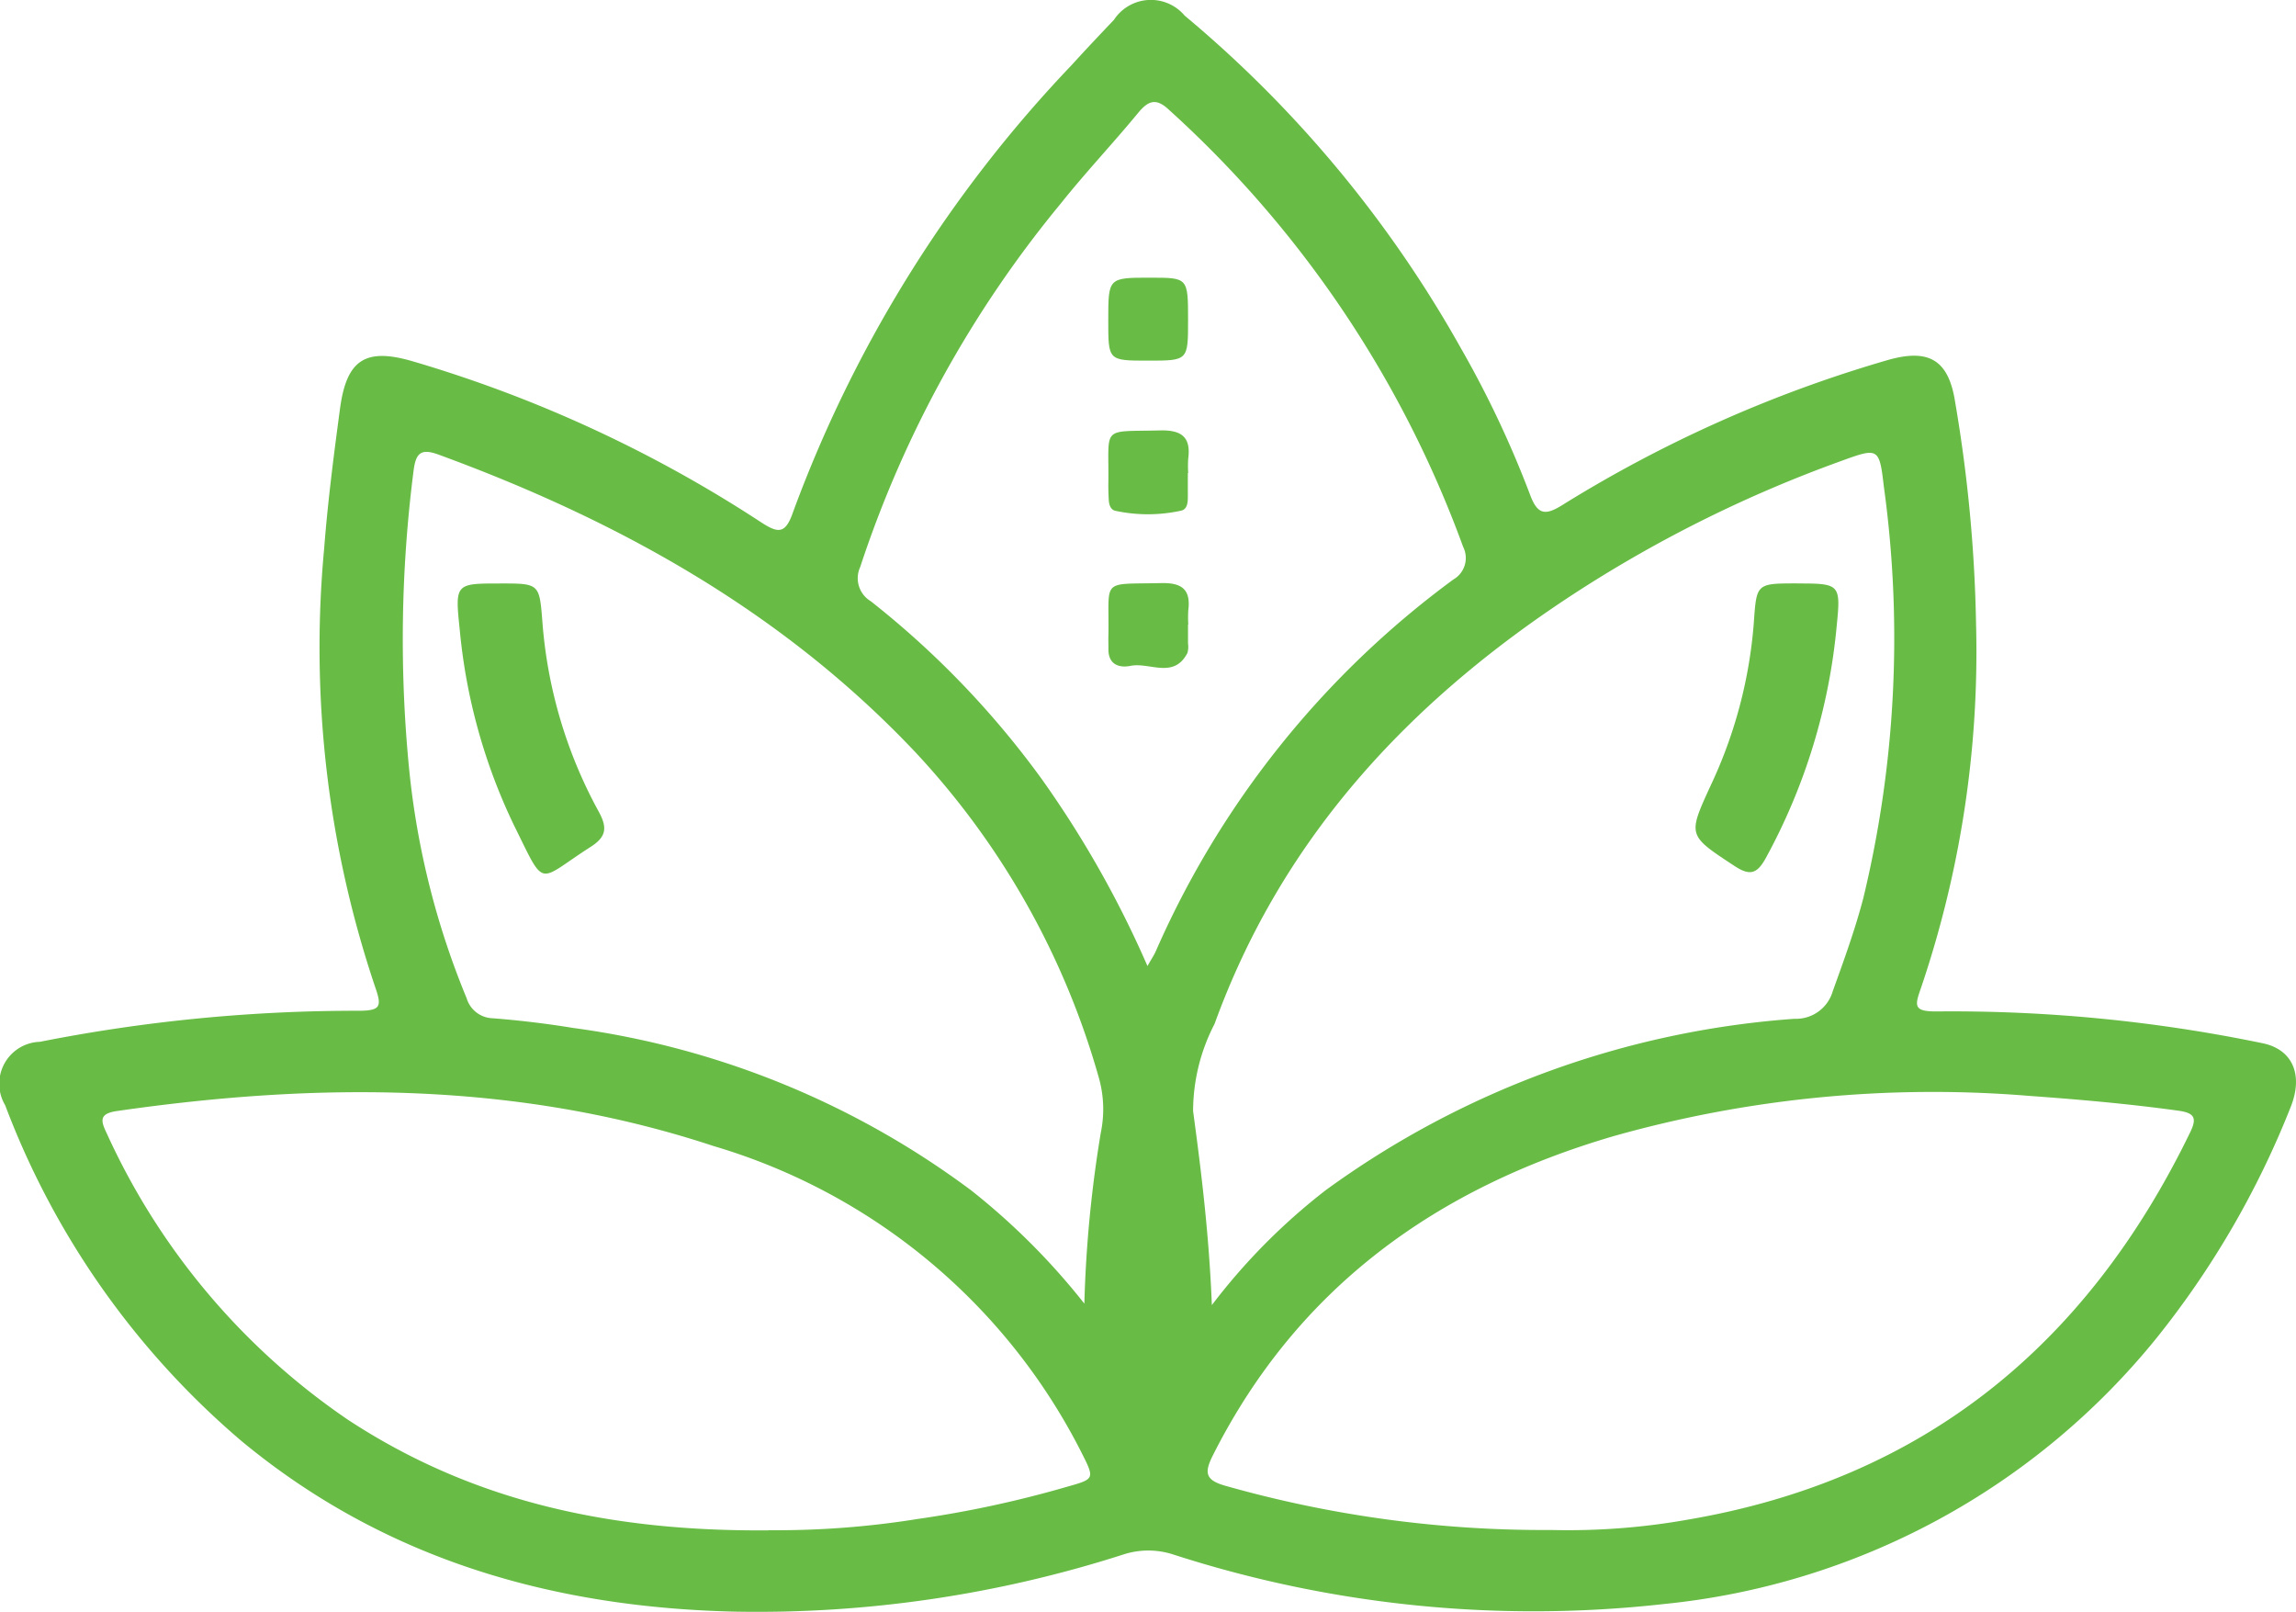<?xml version="1.0" encoding="UTF-8"?>
<svg xmlns="http://www.w3.org/2000/svg" width="81.743" height="57.382" viewBox="0 0 81.743 57.382">
  <g id="Grupo_1535" data-name="Grupo 1535" transform="translate(-945.39 -1911.381)">
    <path id="Trazado_922" data-name="Trazado 922" d="M70.355,22.319a37.248,37.248,0,0,1-1.981,12.9c-.217.607-.217.786.562.785a54.555,54.555,0,0,1,11.639,1.136c1.059.229,1.436,1.137.973,2.28a31.805,31.805,0,0,1-4.761,8.2A25.865,25.865,0,0,1,59.226,57.1,41.7,41.7,0,0,1,41.785,55.34a2.872,2.872,0,0,0-1.805,0,42.626,42.626,0,0,1-13.8,2.03c-6.483-.146-12.476-1.85-17.568-6.062A29.23,29.23,0,0,1,.184,39.342,1.493,1.493,0,0,1,1.42,37.085,57.96,57.96,0,0,1,12.811,35.98c.719-.009.788-.148.561-.8a37.853,37.853,0,0,1-1.831-15.657c.129-1.667.342-3.321.564-4.975.235-1.753.909-2.182,2.6-1.684a46.562,46.562,0,0,1,12.376,5.717c.628.41.882.439,1.157-.363a46.076,46.076,0,0,1,9.913-15.9c.495-.546,1-1.078,1.509-1.614A1.573,1.573,0,0,1,42.178.556a42.394,42.394,0,0,1,9.83,11.832,36.4,36.4,0,0,1,2.465,5.22c.271.736.557.74,1.157.365a46.381,46.381,0,0,1,11.527-5.142c1.509-.445,2.221-.035,2.454,1.5a52.051,52.051,0,0,1,.743,7.984M55.213,54.463a24.392,24.392,0,0,0,4.9-.372c8.394-1.437,14.2-6.225,17.866-13.792.243-.5.152-.682-.418-.761-1.767-.245-3.538-.4-5.317-.528a41.847,41.847,0,0,0-14.792,1.432c-6.282,1.835-11.244,5.372-14.261,11.344-.318.628-.3.9.451,1.108a41.515,41.515,0,0,0,11.571,1.569m-27.857.008a31.7,31.7,0,0,0,5.317-.4,38.768,38.768,0,0,0,5.307-1.144c1-.282,1-.277.519-1.23a21.507,21.507,0,0,0-13.09-10.9c-6.958-2.3-14.075-2.283-21.244-1.248-.632.091-.586.337-.37.783a24.681,24.681,0,0,0,8.593,10.207c4.383,2.876,9.26,3.983,14.968,3.937m15.788-8.017A21.993,21.993,0,0,1,47.2,42.366a32.247,32.247,0,0,1,16.686-6.1,1.363,1.363,0,0,0,1.365-.984c.394-1.092.791-2.181,1.086-3.306a39.458,39.458,0,0,0,.731-14.667c-.16-1.394-.2-1.38-1.558-.885a46.156,46.156,0,0,0-9.2,4.536c-5.946,3.816-10.615,8.723-13.068,15.486a6.764,6.764,0,0,0-.765,3.106c.3,2.21.568,4.419.668,6.9M38.606,46.4a44.1,44.1,0,0,1,.584-6.073,4.117,4.117,0,0,0-.081-2.007,28.182,28.182,0,0,0-6.556-11.583c-4.723-4.986-10.559-8.219-16.945-10.557-.664-.243-.814-.013-.89.623a47.208,47.208,0,0,0-.149,10.6,28.763,28.763,0,0,0,2.044,8.129,1,1,0,0,0,.932.715c.958.075,1.916.19,2.864.345a30.481,30.481,0,0,1,14.168,5.782,24.368,24.368,0,0,1,4.028,4.03m2.247-12.015c.158-.279.237-.393.292-.518a32.71,32.71,0,0,1,10.6-13.244.882.882,0,0,0,.347-1.162A38.935,38.935,0,0,0,41.617,3.907c-.452-.427-.733-.331-1.095.109-.9,1.091-1.875,2.123-2.757,3.229a39.914,39.914,0,0,0-7.14,12.939A.953.953,0,0,0,31,21.4a31.838,31.838,0,0,1,6.1,6.348,36.79,36.79,0,0,1,3.751,6.636" transform="translate(945.39 1911.382)" fill="#68bc45"></path>
    <path id="Trazado_923" data-name="Trazado 923" d="M269.312,91.413c1.518,0,1.558.019,1.409,1.5a21.3,21.3,0,0,1-2.531,8.285c-.311.562-.57.626-1.108.272-1.672-1.1-1.669-1.074-.849-2.865a16.523,16.523,0,0,0,1.535-5.781c.1-1.412.083-1.413,1.543-1.413" transform="translate(740.061 1840.738)" fill="#68bc45"></path>
    <path id="Trazado_924" data-name="Trazado 924" d="M73.228,91.413c1.425,0,1.4,0,1.513,1.448a16.646,16.646,0,0,0,2.006,6.687c.3.555.27.881-.292,1.24-1.934,1.237-1.588,1.541-2.724-.751a20.389,20.389,0,0,1-1.94-6.985c-.172-1.637-.153-1.639,1.438-1.638" transform="translate(889.966 1840.738)" fill="#68bc45"></path>
    <path id="Trazado_925" data-name="Trazado 925" d="M173.662,45.014c0-1.51,0-1.51,1.51-1.508,1.331,0,1.331,0,1.331,1.518,0,1.435,0,1.435-1.426,1.435s-1.415,0-1.415-1.446" transform="translate(811.185 1877.76)" fill="#68bc45"></path>
    <path id="Trazado_926" data-name="Trazado 926" d="M176.494,68.919c0,.282,0,.563,0,.845,0,.2-.013.447-.234.5a5.5,5.5,0,0,1-2.339.008c-.186-.037-.234-.229-.243-.4-.011-.2-.017-.394-.014-.591.03-2.059-.291-1.818,1.833-1.872.761-.019,1.115.225,1.01,1.01a3.838,3.838,0,0,0,0,.506h-.007" transform="translate(811.186 1859.294)" fill="#68bc45"></path>
    <path id="Trazado_927" data-name="Trazado 927" d="M176.5,92.834c0,.225,0,.451,0,.676a.805.805,0,0,1-.02.334c-.485.942-1.347.324-2.026.461-.408.082-.8-.046-.787-.61,0-.169-.007-.338,0-.507.032-2.014-.293-1.779,1.876-1.829.73-.017,1.062.22.967.967a4.138,4.138,0,0,0,0,.506" transform="translate(811.186 1840.779)" fill="#68bc45"></path>
  </g>
</svg>
